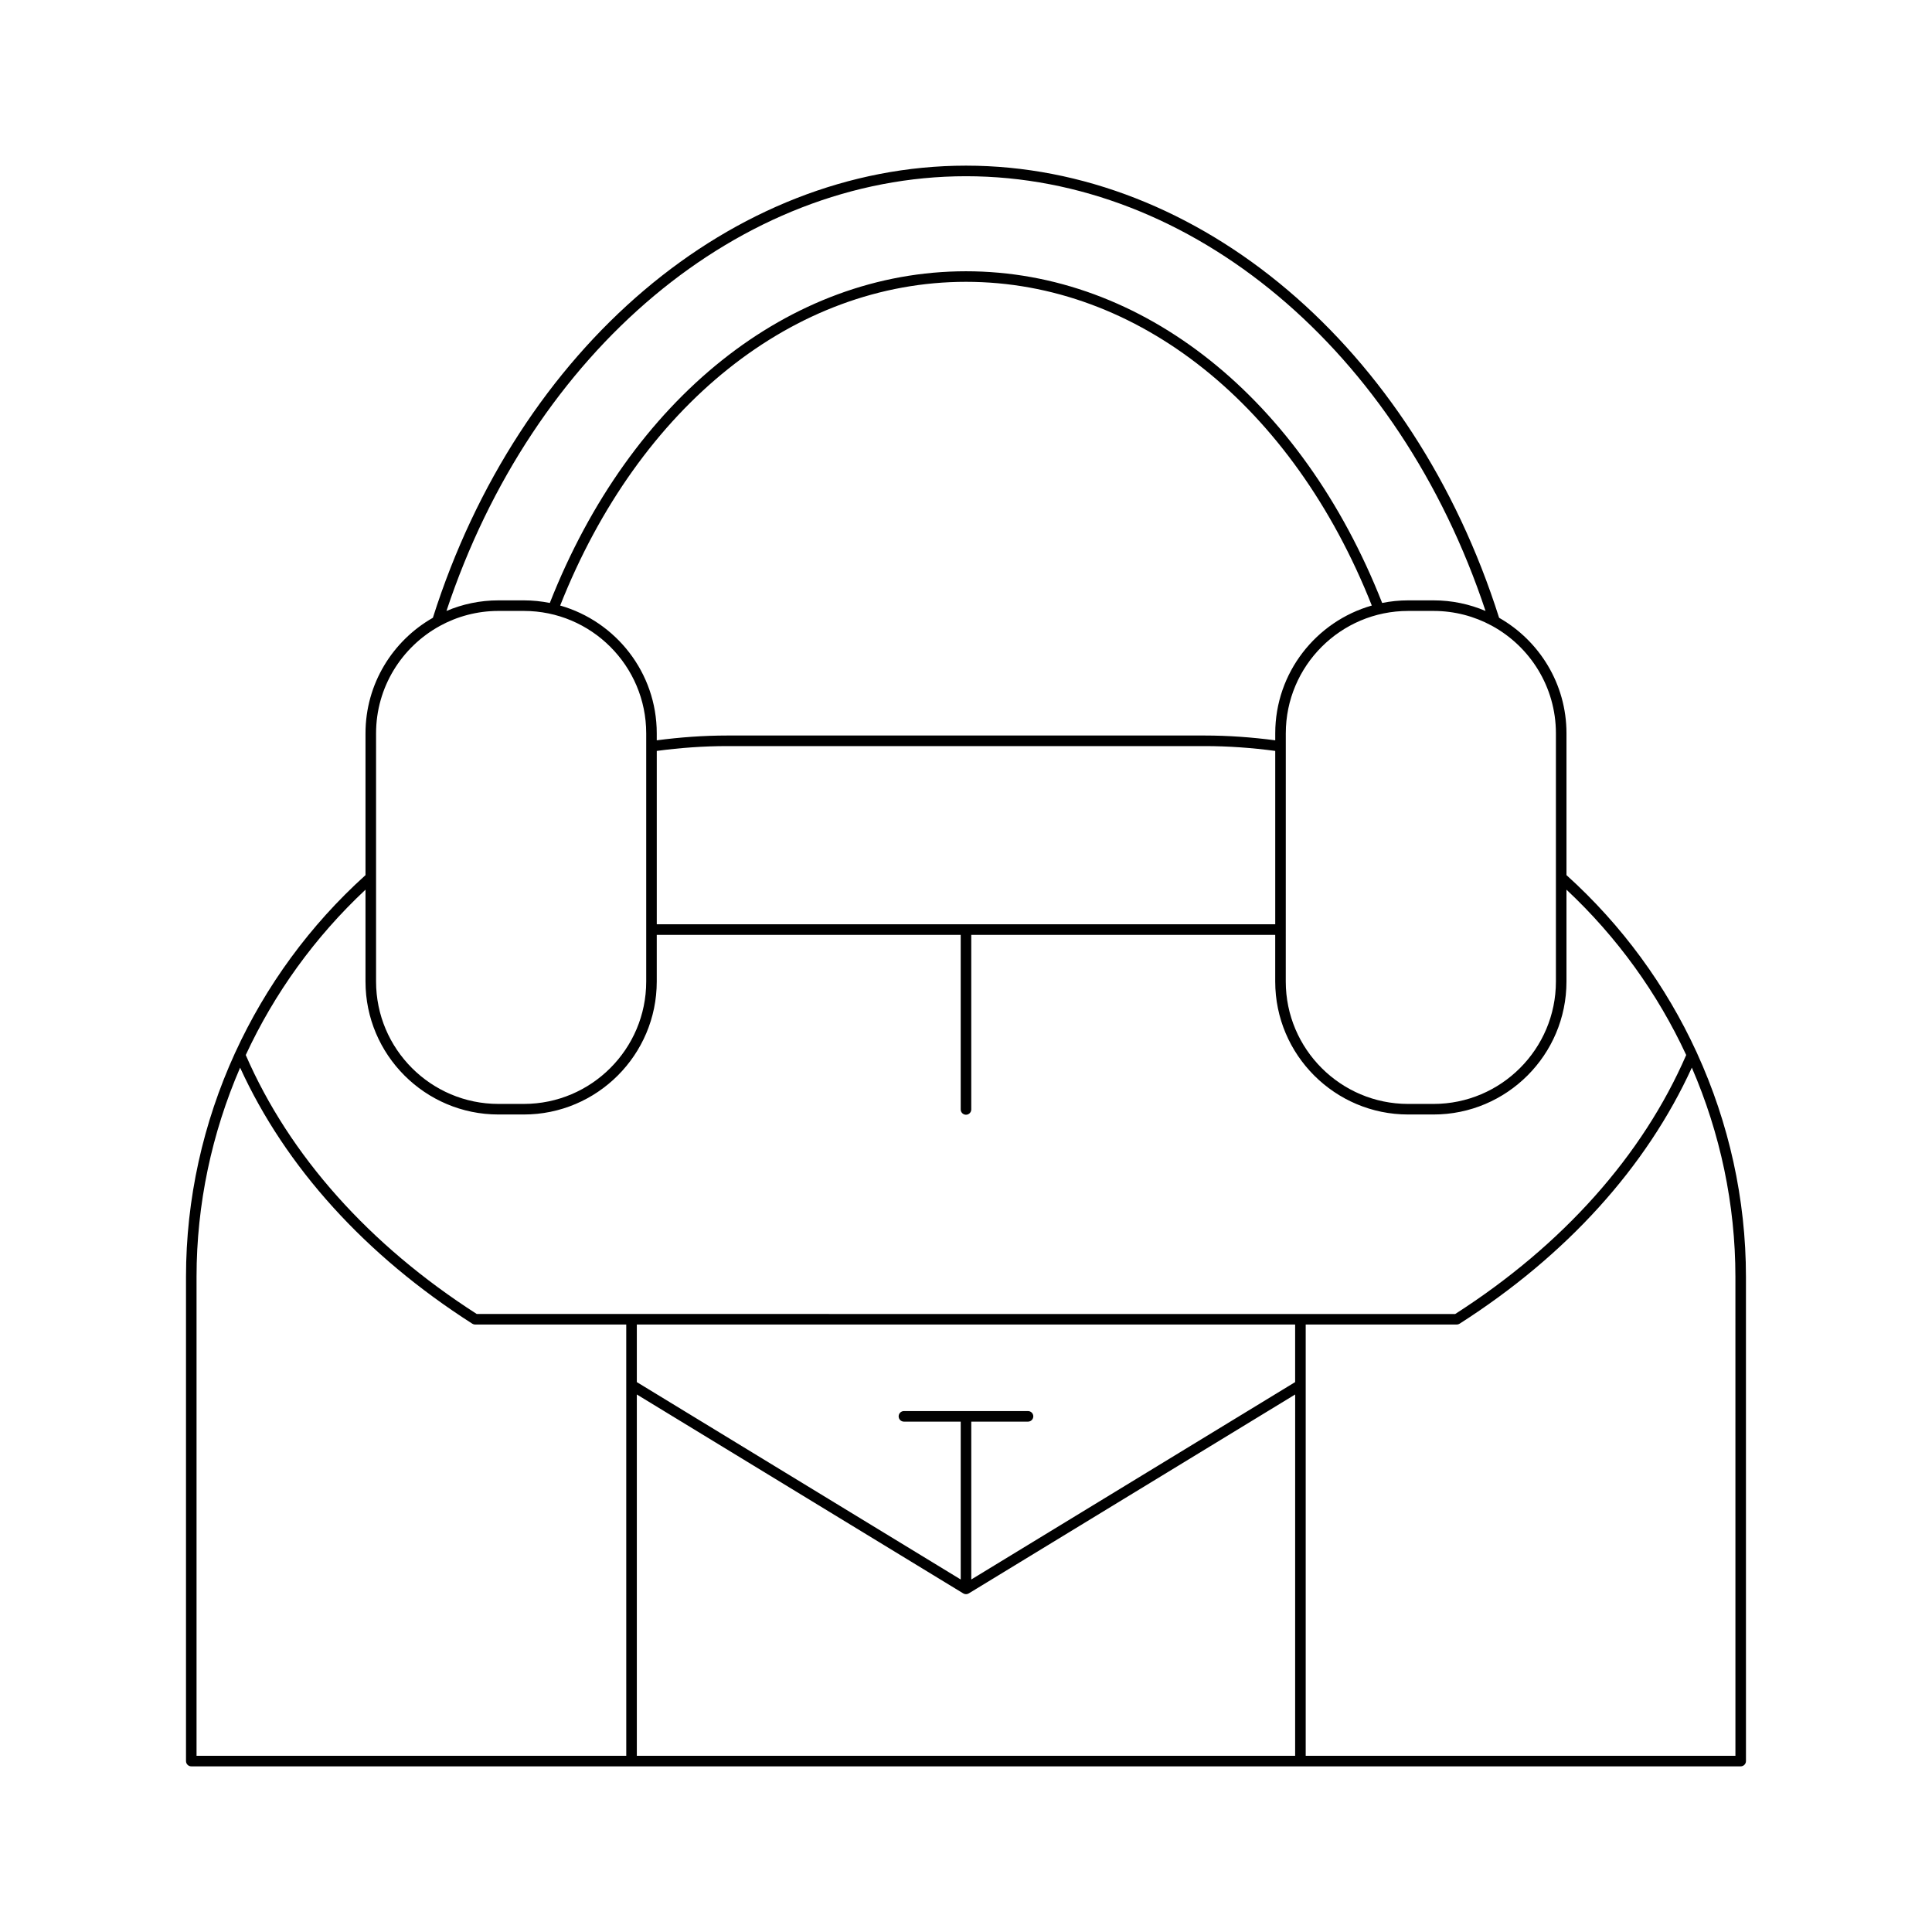 <?xml version="1.0" encoding="UTF-8"?>
<!-- Uploaded to: SVG Repo, www.svgrepo.com, Generator: SVG Repo Mixer Tools -->
<svg fill="#000000" width="800px" height="800px" version="1.1" viewBox="144 144 512 512" xmlns="http://www.w3.org/2000/svg">
 <path d="m593.61 422.83c-8.09-17.609-19.746-33.625-34.477-46.914v-37.586c0-13.109-7.211-24.547-17.855-30.613-22.734-71.688-79.438-119.82-141.28-119.82s-118.54 48.137-141.28 119.82c-10.648 6.066-17.855 17.504-17.855 30.613v37.586c-14.746 13.301-26.41 29.34-34.5 46.969-0.043 0.082-0.082 0.141-0.109 0.23-8.43 18.453-12.961 38.637-12.961 59.266v128.32c0 0.77 0.629 1.398 1.398 1.398h410.61c0.77 0 1.398-0.629 1.398-1.398l-0.004-128.32c0-20.621-4.527-40.801-12.953-59.254-0.031-0.117-0.082-0.195-0.141-0.297zm-54.25-113c10.102 5.5 16.973 16.219 16.973 28.508v65.781c0 17.883-14.547 32.434-32.43 32.434h-6.731c-17.883 0-32.43-14.551-32.43-32.434l0.008-65.781c0-17.883 14.547-32.434 32.43-32.434h6.731c5.566 0 10.812 1.414 15.395 3.898 0.016 0.012 0.035 0.016 0.055 0.027zm-76.117 29.09h-126.49c-6.254 0-12.531 0.461-18.707 1.273v-1.859c0-16.086-10.844-29.656-25.594-33.859 20.953-52.941 62.023-85.789 107.55-85.789 45.52 0 86.586 32.848 107.54 85.789-14.746 4.207-25.59 17.777-25.59 33.859v1.859c-6.172-0.812-12.445-1.273-18.707-1.273zm18.707 4.082v45.945h-163.9v-45.945c6.172-0.824 12.453-1.281 18.707-1.281h126.49c6.258 0 12.539 0.457 18.707 1.281zm-81.949-152.3c59.836 0 114.76 46.188 137.68 115.21-4.234-1.805-8.887-2.809-13.773-2.809h-6.731c-2.359 0-4.66 0.242-6.891 0.688-21.34-54.242-63.496-87.902-110.29-87.902-46.797 0-88.949 33.664-110.29 87.902-2.231-0.445-4.531-0.688-6.887-0.688h-6.731c-4.887 0-9.539 1.004-13.773 2.809 22.914-69.027 77.844-115.21 137.68-115.21zm-156.34 147.64c0-12.227 6.805-22.887 16.82-28.414 0.027-0.012 0.043-0.027 0.07-0.043 4.617-2.531 9.914-3.981 15.539-3.981h6.731c17.883 0 32.43 14.551 32.43 32.434v65.781c0 17.883-14.547 32.434-32.43 32.434h-6.731c-17.883 0-32.43-14.551-32.43-32.434zm-2.801 41.434v24.344c0 19.43 15.805 35.234 35.227 35.234h6.731c19.422 0 35.227-15.805 35.227-35.234v-12.371h80.551v46.27c0 0.77 0.629 1.398 1.398 1.398 0.77 0 1.398-0.629 1.398-1.398v-46.27h80.551v12.371c0 19.43 15.805 35.234 35.227 35.234h6.731c19.422 0 35.227-15.805 35.227-35.234v-24.344c13.434 12.57 24.156 27.48 31.73 43.816-11.547 26.605-32.676 50.324-61.219 68.633l-259.3-0.004c-28.531-18.301-49.66-42.02-61.215-68.629 7.574-16.336 18.301-31.246 31.734-43.816zm69.105 229.53h-113.88v-126.92c0-19.238 4.039-38.078 11.547-55.445 12.016 26.309 33.176 49.738 61.543 67.859 0.223 0.141 0.488 0.219 0.754 0.219h40.031zm177.26 0h-174.46v-95.754l86.512 52.719c0.223 0.137 0.477 0.203 0.727 0.203s0.504-0.066 0.727-0.203l86.5-52.719zm0-99.035-85.828 52.312v-41.836h15.039c0.77 0 1.398-0.629 1.398-1.398s-0.629-1.398-1.398-1.398h-32.887c-0.77 0-1.398 0.629-1.398 1.398s0.629 1.398 1.398 1.398h15.051v41.836l-85.836-52.312v-15.25h174.46zm116.68 99.035h-113.88v-114.29h40.027c0.27 0 0.531-0.078 0.754-0.219 28.375-18.125 49.535-41.559 61.547-67.863 7.512 17.371 11.547 36.211 11.547 55.449z"/>
</svg>